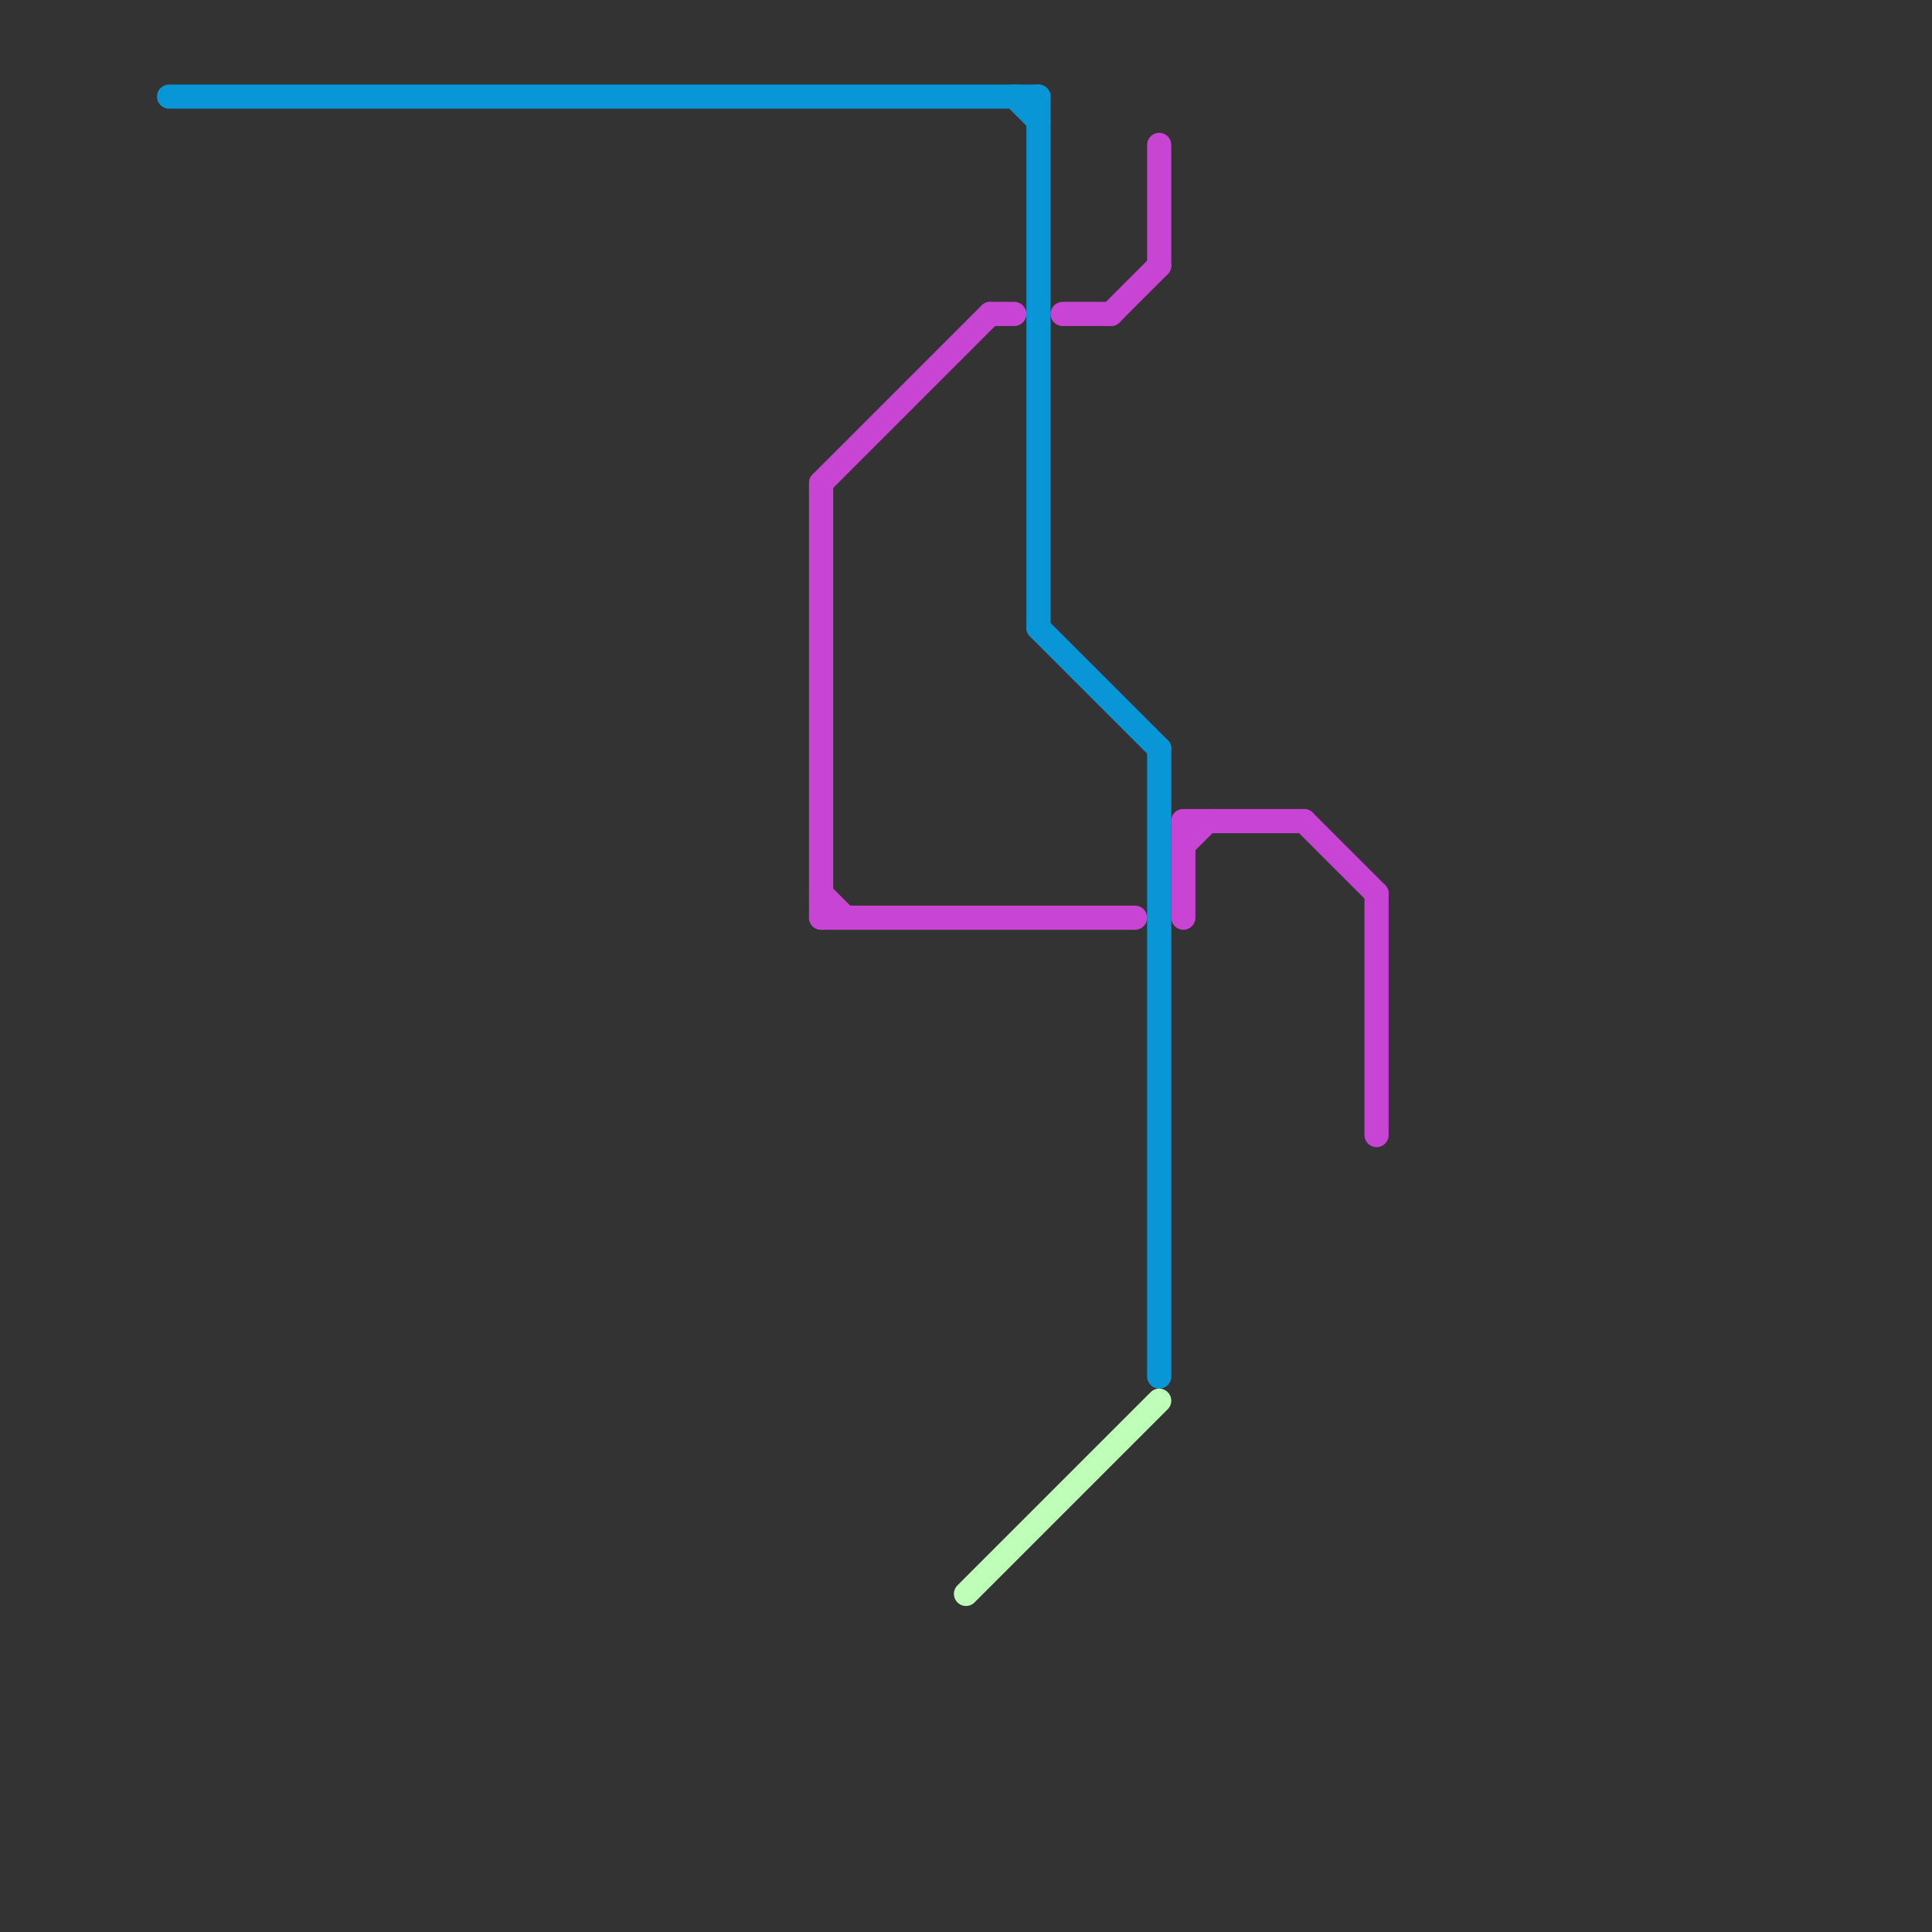 
<svg version="1.1" xmlns="http://www.w3.org/2000/svg" viewBox="0 0 80 80">
<rect x="0" y="0" width="80" height="80" fill="#333333" stroke="none"/>
<style>text { font: 1px Helvetica; font-weight: 600; white-space: pre; dominant-baseline: central; } line { stroke-width: 1; fill: none; stroke-linecap: round; stroke-linejoin: round; } .c0 { stroke: #0896d7 } .c1 { stroke: #c844d2 } .c2 { stroke: #bffeb8 }</style><defs><g id="wm-xf"><circle r="1.2" fill="#000"/><circle r="0.9" fill="#fff"/><circle r="0.6" fill="#000"/><circle r="0.3" fill="#fff"/></g><g id="wm"><circle r="0.6" fill="#000"/><circle r="0.3" fill="#fff"/></g></defs><line class="c0" x1="42" y1="4" x2="43" y2="5"/><line class="c0" x1="48" y1="31" x2="48" y2="57"/><line class="c0" x1="43" y1="26" x2="48" y2="31"/><line class="c0" x1="7" y1="4" x2="43" y2="4"/><line class="c0" x1="43" y1="4" x2="43" y2="26"/><line class="c1" x1="34" y1="20" x2="34" y2="38"/><line class="c1" x1="54" y1="34" x2="57" y2="37"/><line class="c1" x1="34" y1="37" x2="35" y2="38"/><line class="c1" x1="49" y1="35" x2="50" y2="34"/><line class="c1" x1="34" y1="38" x2="47" y2="38"/><line class="c1" x1="44" y1="13" x2="46" y2="13"/><line class="c1" x1="46" y1="13" x2="48" y2="11"/><line class="c1" x1="34" y1="20" x2="41" y2="13"/><line class="c1" x1="49" y1="34" x2="49" y2="38"/><line class="c1" x1="41" y1="13" x2="42" y2="13"/><line class="c1" x1="48" y1="6" x2="48" y2="11"/><line class="c1" x1="49" y1="34" x2="54" y2="34"/><line class="c1" x1="57" y1="37" x2="57" y2="47"/><line class="c2" x1="40" y1="66" x2="48" y2="58"/>
</svg>
